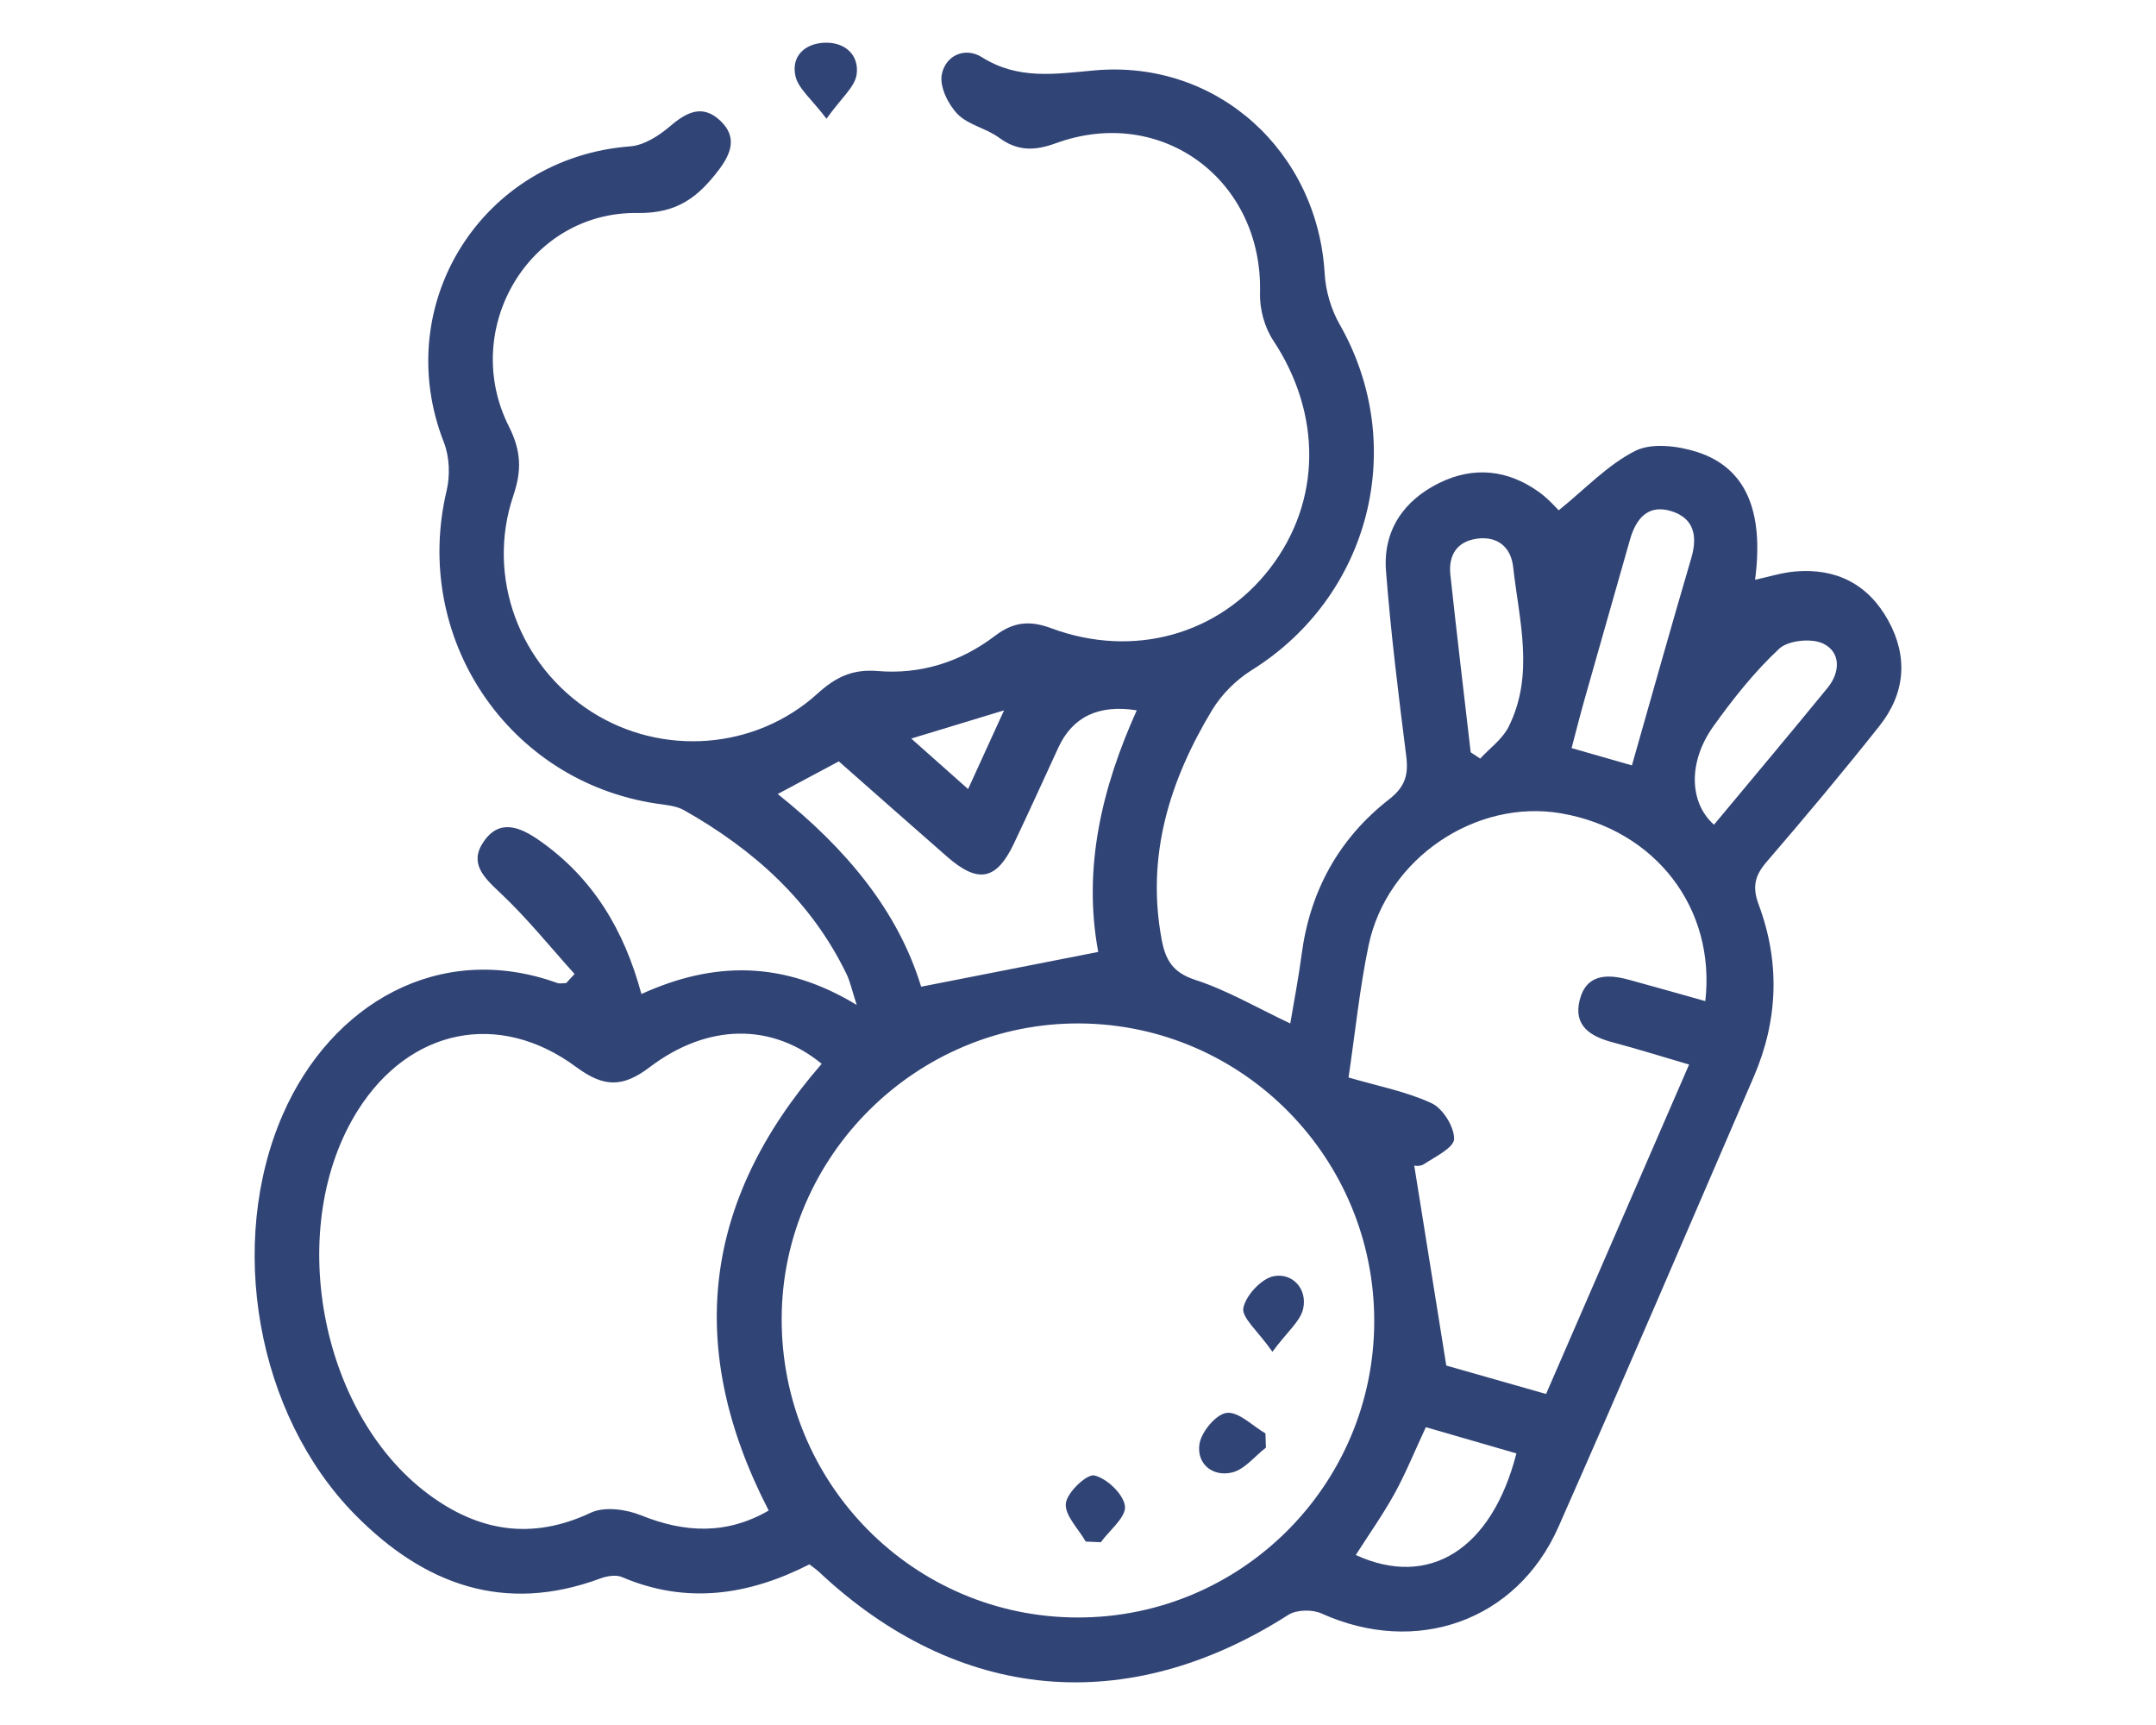 <svg xmlns="http://www.w3.org/2000/svg" fill="none" viewBox="0 0 50 40" height="40" width="50">
<path fill="#314476" d="M13.325 22.585C12.756 21.955 12.222 21.288 11.605 20.708C11.226 20.351 10.874 20.023 11.211 19.524C11.579 18.978 12.056 19.173 12.506 19.487C13.743 20.35 14.473 21.556 14.875 23.05C16.548 22.288 18.167 22.27 19.868 23.303C19.761 22.973 19.719 22.768 19.631 22.585C18.81 20.889 17.474 19.698 15.864 18.787C15.68 18.683 15.44 18.666 15.223 18.634C11.772 18.115 9.548 14.78 10.358 11.377C10.441 11.026 10.425 10.591 10.294 10.258C9.039 7.057 11.181 3.654 14.614 3.394C14.936 3.37 15.283 3.147 15.541 2.926C15.93 2.594 16.299 2.409 16.713 2.807C17.09 3.17 16.968 3.544 16.676 3.931C16.195 4.566 15.712 4.952 14.785 4.939C12.273 4.903 10.662 7.625 11.801 9.887C12.084 10.45 12.106 10.9 11.905 11.492C11.268 13.376 12.042 15.431 13.711 16.501C15.345 17.548 17.516 17.394 18.962 16.081C19.377 15.704 19.77 15.511 20.351 15.56C21.347 15.644 22.276 15.352 23.074 14.745C23.497 14.422 23.876 14.38 24.378 14.567C26.289 15.278 28.274 14.714 29.457 13.173C30.65 11.619 30.656 9.596 29.526 7.892C29.326 7.59 29.211 7.165 29.221 6.801C29.294 4.181 26.947 2.426 24.487 3.321C23.993 3.501 23.599 3.509 23.168 3.192C22.872 2.974 22.453 2.898 22.207 2.645C21.989 2.421 21.789 2.013 21.84 1.734C21.92 1.291 22.374 1.077 22.772 1.327C23.616 1.857 24.469 1.714 25.387 1.632C28.223 1.38 30.558 3.507 30.721 6.35C30.744 6.747 30.87 7.174 31.067 7.52C32.669 10.328 31.779 13.825 29.026 15.541C28.666 15.766 28.329 16.103 28.11 16.465C27.124 18.101 26.576 19.847 26.941 21.79C27.029 22.259 27.197 22.552 27.717 22.721C28.462 22.963 29.153 23.37 29.923 23.733C30.012 23.201 30.116 22.669 30.186 22.134C30.38 20.659 31.05 19.443 32.216 18.534C32.589 18.244 32.666 17.965 32.612 17.531C32.431 16.103 32.254 14.673 32.143 13.239C32.071 12.306 32.549 11.608 33.376 11.2C34.174 10.807 34.97 10.889 35.697 11.414C35.911 11.569 36.089 11.776 36.149 11.833C36.762 11.339 37.283 10.778 37.924 10.455C38.306 10.263 38.91 10.338 39.355 10.48C40.486 10.842 40.912 11.845 40.702 13.444C41.017 13.377 41.318 13.279 41.626 13.252C42.585 13.168 43.328 13.547 43.793 14.393C44.258 15.239 44.181 16.084 43.587 16.833C42.739 17.903 41.861 18.95 40.97 19.985C40.696 20.304 40.632 20.564 40.786 20.977C41.284 22.311 41.238 23.657 40.672 24.968C39.169 28.451 37.675 31.939 36.141 35.409C35.174 37.594 32.843 38.406 30.648 37.414C30.434 37.317 30.067 37.324 29.876 37.447C26.14 39.834 22.217 39.481 18.984 36.441C18.93 36.391 18.868 36.35 18.771 36.275C17.379 36.984 15.931 37.215 14.423 36.569C14.285 36.511 14.076 36.545 13.925 36.601C11.684 37.434 9.826 36.735 8.24 35.129C5.943 32.803 5.255 28.825 6.561 25.838C7.679 23.282 10.186 21.808 12.921 22.793C12.983 22.816 13.061 22.796 13.131 22.796C13.196 22.726 13.26 22.656 13.325 22.585ZM31.87 30.647C31.878 26.852 28.824 23.758 25.045 23.732C21.271 23.706 18.146 26.791 18.128 30.559C18.109 34.396 21.179 37.502 24.994 37.507C28.782 37.511 31.861 34.439 31.87 30.647ZM19.056 24.668C17.903 23.722 16.417 23.722 15.063 24.749C14.437 25.224 13.997 25.212 13.365 24.744C11.568 23.413 9.496 23.854 8.302 25.742C6.611 28.416 7.392 32.749 9.927 34.642C11.088 35.51 12.329 35.725 13.702 35.077C14.015 34.929 14.517 34.997 14.862 35.136C15.889 35.551 16.857 35.587 17.827 35.027C15.888 31.272 16.286 27.854 19.056 24.668ZM31.274 24.985C31.939 25.18 32.603 25.306 33.199 25.581C33.461 25.702 33.725 26.127 33.722 26.41C33.72 26.612 33.282 26.824 33.017 26.998C32.921 27.061 32.762 27.026 32.797 27.023C33.045 28.569 33.285 30.069 33.541 31.665C34.206 31.854 35.008 32.082 35.855 32.324C36.969 29.757 38.062 27.241 39.172 24.685C38.532 24.498 37.966 24.32 37.393 24.168C36.878 24.032 36.484 23.78 36.635 23.189C36.789 22.581 37.276 22.583 37.776 22.719C38.364 22.879 38.951 23.047 39.548 23.214C39.795 21.05 38.379 19.238 36.21 18.861C34.228 18.517 32.162 19.905 31.74 21.919C31.532 22.91 31.432 23.924 31.274 24.985ZM26.363 16.471C25.48 16.331 24.873 16.62 24.543 17.338C24.2 18.081 23.863 18.827 23.511 19.566C23.106 20.414 22.684 20.494 21.964 19.865C21.125 19.131 20.29 18.392 19.453 17.655C18.968 17.914 18.526 18.15 18.036 18.412C19.617 19.672 20.826 21.118 21.362 22.88C22.791 22.599 24.113 22.34 25.469 22.074C25.109 20.137 25.549 18.275 26.363 16.471ZM37.846 17.748C38.312 16.113 38.758 14.521 39.224 12.936C39.373 12.427 39.283 12.017 38.764 11.854C38.223 11.684 37.94 12.023 37.801 12.514C37.45 13.751 37.095 14.988 36.745 16.226C36.641 16.594 36.548 16.966 36.447 17.347C36.934 17.487 37.335 17.602 37.846 17.748ZM33.067 33.094C32.805 33.656 32.601 34.162 32.34 34.636C32.07 35.125 31.745 35.583 31.442 36.058C33.147 36.842 34.599 35.923 35.167 33.702C34.484 33.504 33.799 33.306 33.067 33.094ZM34.107 17.445C34.181 17.493 34.254 17.542 34.328 17.59C34.551 17.348 34.842 17.14 34.984 16.858C35.592 15.649 35.23 14.389 35.092 13.149C35.043 12.701 34.745 12.431 34.267 12.489C33.79 12.549 33.586 12.872 33.636 13.331C33.784 14.703 33.949 16.073 34.107 17.445ZM39.749 19.124C40.655 18.035 41.528 16.997 42.386 15.947C42.679 15.587 42.693 15.126 42.285 14.925C42.016 14.793 41.471 14.847 41.261 15.043C40.688 15.578 40.189 16.206 39.731 16.848C39.153 17.658 39.166 18.603 39.749 19.124ZM22.451 18.297C22.743 17.658 22.998 17.099 23.285 16.472C22.512 16.707 21.867 16.903 21.133 17.126C21.579 17.523 21.975 17.874 22.451 18.297Z"></path>
<path fill="#314476" d="M19.167 2.753C18.817 2.291 18.511 2.053 18.447 1.763C18.344 1.3 18.671 1.004 19.131 0.99C19.599 0.975 19.929 1.279 19.866 1.727C19.825 2.019 19.51 2.272 19.167 2.753Z"></path>
<path fill="#314476" d="M25.179 35.746C25.011 35.45 24.687 35.136 24.718 34.861C24.746 34.607 25.205 34.172 25.381 34.214C25.673 34.282 26.057 34.65 26.089 34.927C26.119 35.18 25.732 35.482 25.529 35.762C25.413 35.757 25.296 35.751 25.179 35.746Z"></path>
<path fill="#314476" d="M29.509 31.345C29.169 30.86 28.789 30.55 28.835 30.328C28.895 30.033 29.259 29.643 29.547 29.591C29.973 29.515 30.322 29.884 30.222 30.345C30.158 30.637 29.855 30.877 29.509 31.345Z"></path>
<path fill="#314476" d="M29.358 33.568C29.097 33.769 28.861 34.077 28.57 34.145C28.116 34.251 27.746 33.938 27.817 33.483C27.861 33.201 28.204 32.79 28.45 32.762C28.727 32.731 29.046 33.064 29.347 33.238C29.351 33.348 29.354 33.458 29.358 33.568Z"></path>
</svg>
